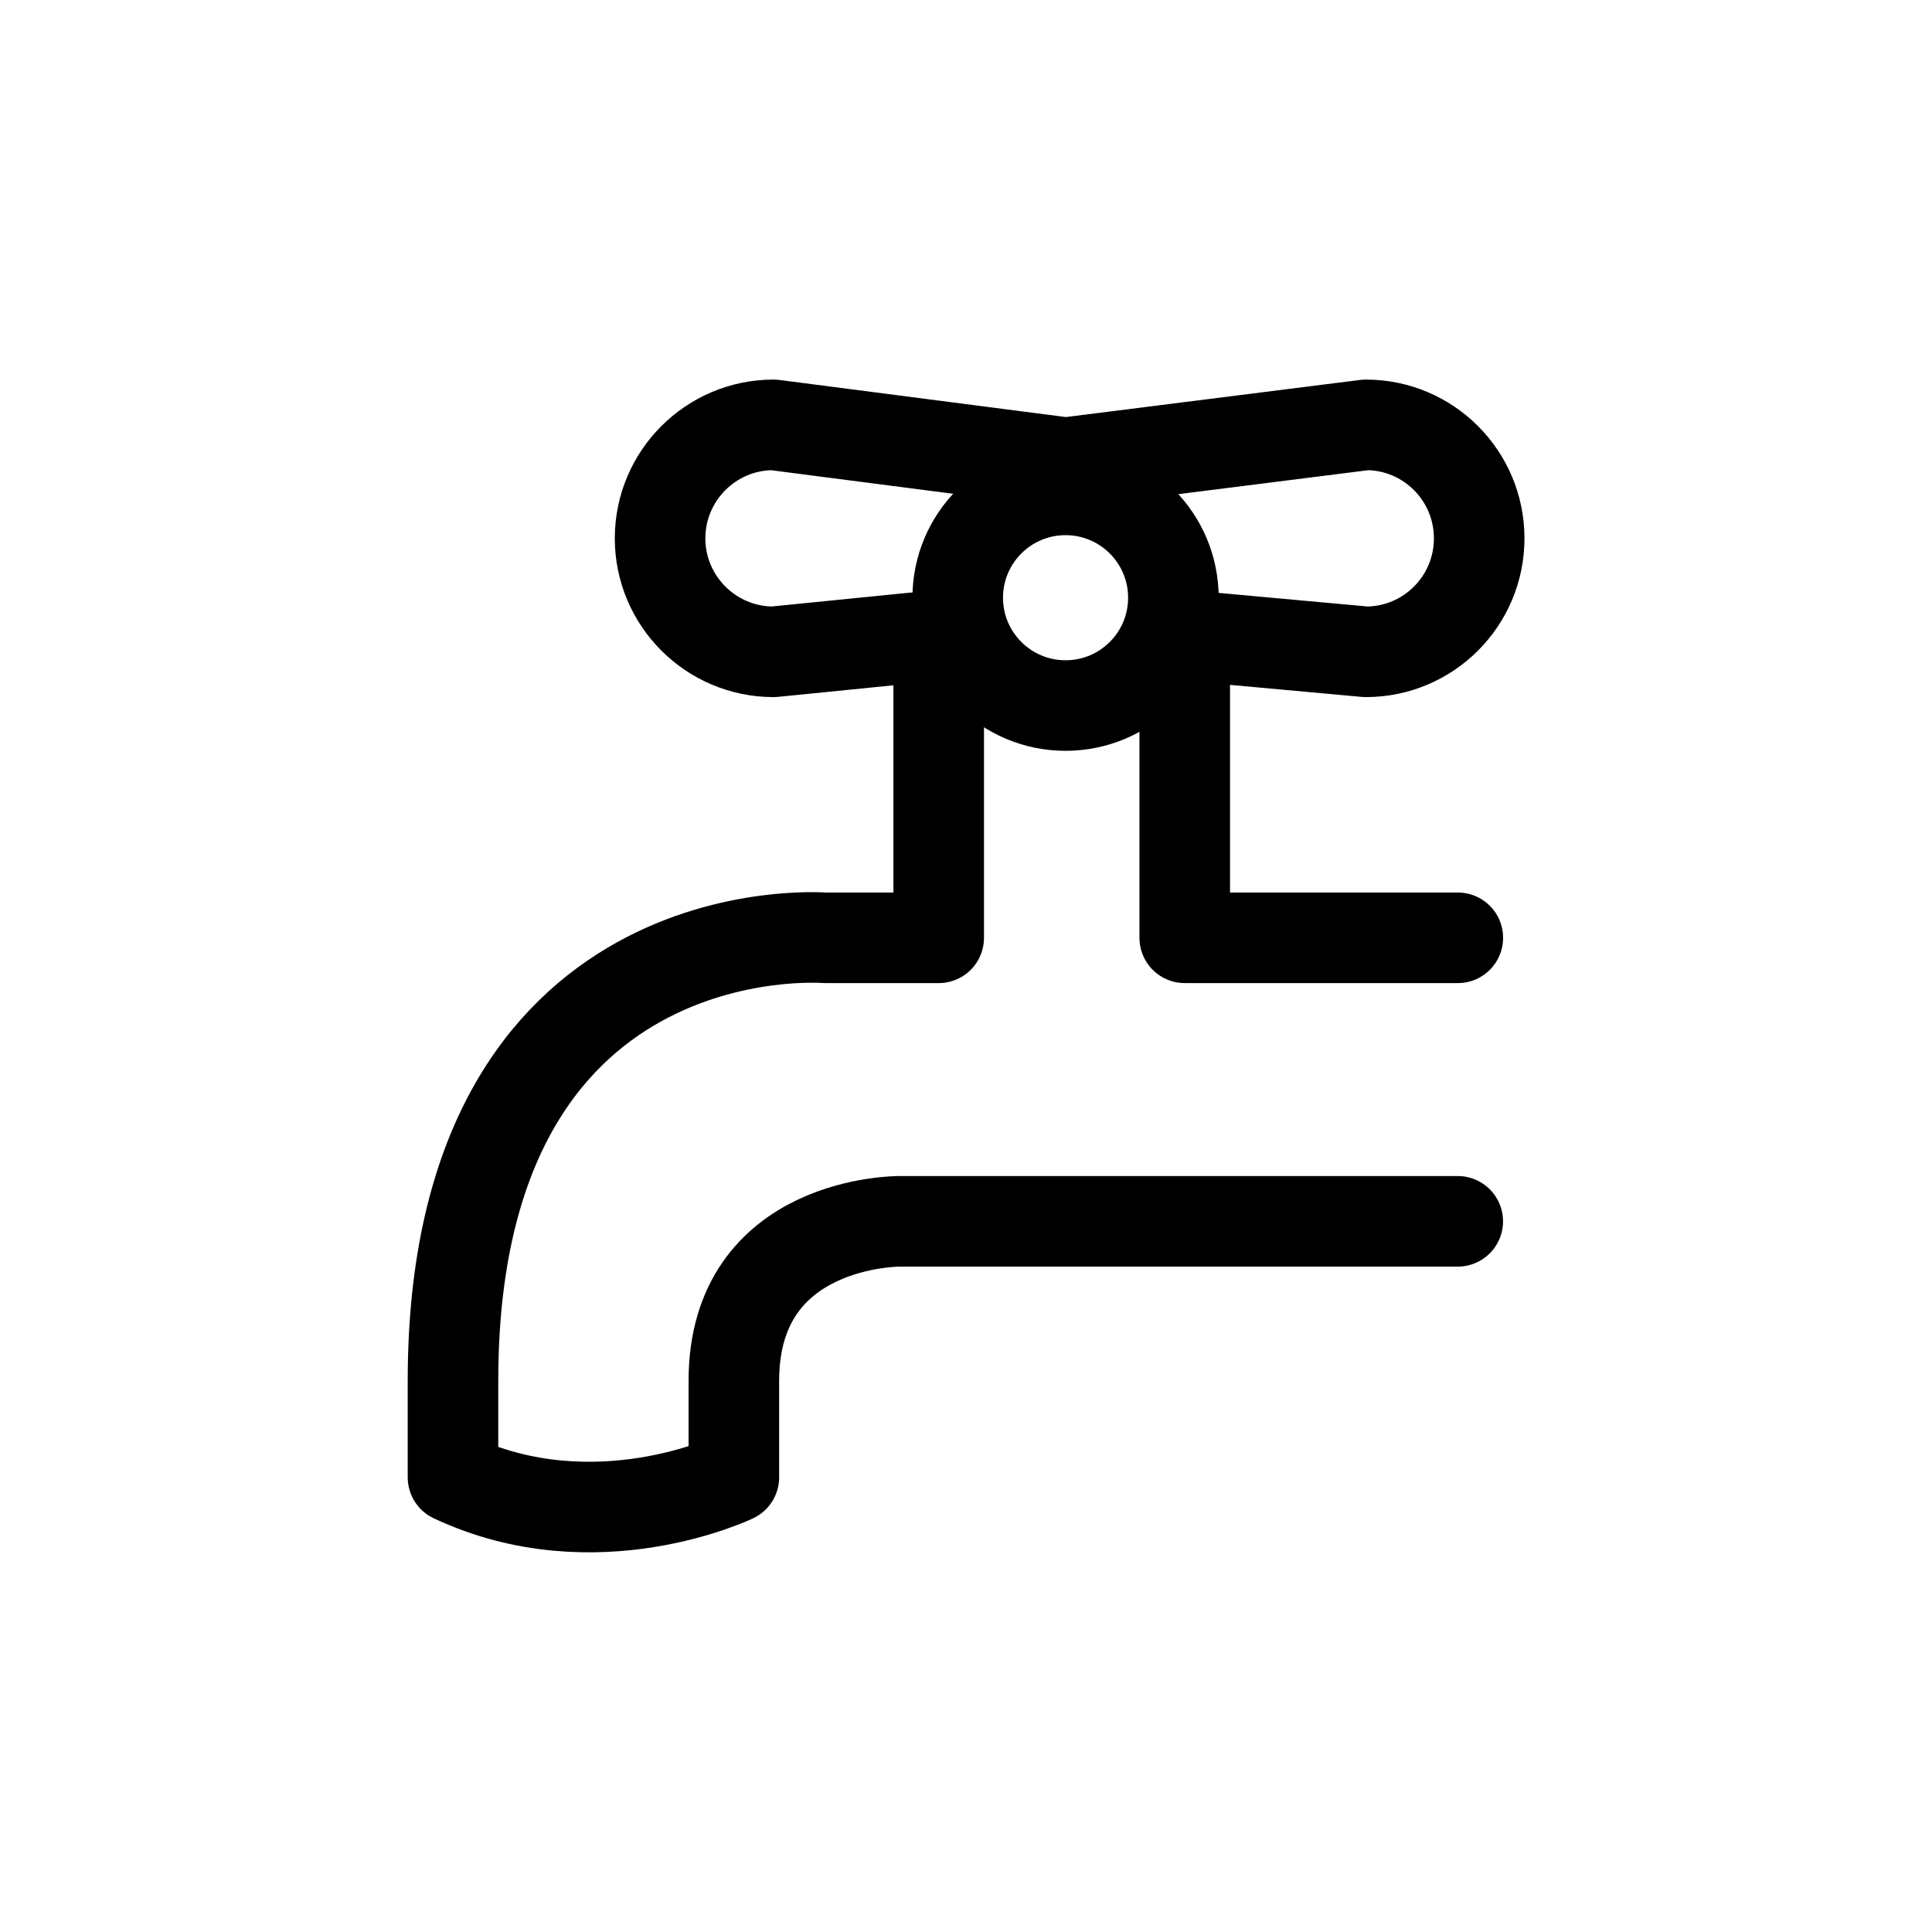<?xml version="1.0" encoding="utf-8"?>
<!-- Generator: Adobe Illustrator 15.0.0, SVG Export Plug-In . SVG Version: 6.00 Build 0)  -->
<!DOCTYPE svg PUBLIC "-//W3C//DTD SVG 1.1//EN" "http://www.w3.org/Graphics/SVG/1.1/DTD/svg11.dtd">
<svg version="1.1" id="Layer_1" xmlns="http://www.w3.org/2000/svg" xmlns:xlink="http://www.w3.org/1999/xlink" x="0px" y="0px"
	 width="32px" height="32px" viewBox="0 0 32 32" enable-background="new 0 0 32 32" xml:space="preserve">
<g>
	<g>
		
			<path fill="none" stroke="#000000" stroke-width="1.5" stroke-linecap="round" stroke-linejoin="round" stroke-miterlimit="10" d="
			M24.145,20.229h-9.242c0,0-2.748-0.023-2.748,2.641c0,1.596,0,1.599,0,1.599s-2.297,1.108-4.652,0c0,0,0-0.117,0-1.599
			c0-7.832,6.156-7.337,6.156-7.337h1.889v-5.011l-2.736,0.274c-1.035,0-1.879-0.842-1.879-1.879c0-1.038,0.844-1.88,1.879-1.88
			l4.84,0.627l4.971-0.627c1.037,0,1.877,0.842,1.877,1.88c0,1.037-0.84,1.879-1.877,1.879l-3-0.274v5.011h4.523"/>
		
			<path fill="none" stroke="#000000" stroke-width="1.5" stroke-linecap="round" stroke-linejoin="round" stroke-miterlimit="10" d="
			M14.072,7.038"/>
	</g>
	
		<circle fill="none" stroke="#000000" stroke-width="1.5" stroke-linecap="round" stroke-linejoin="round" stroke-miterlimit="10" cx="17.649" cy="9.9" r="1.786"/>
</g>
</svg>
